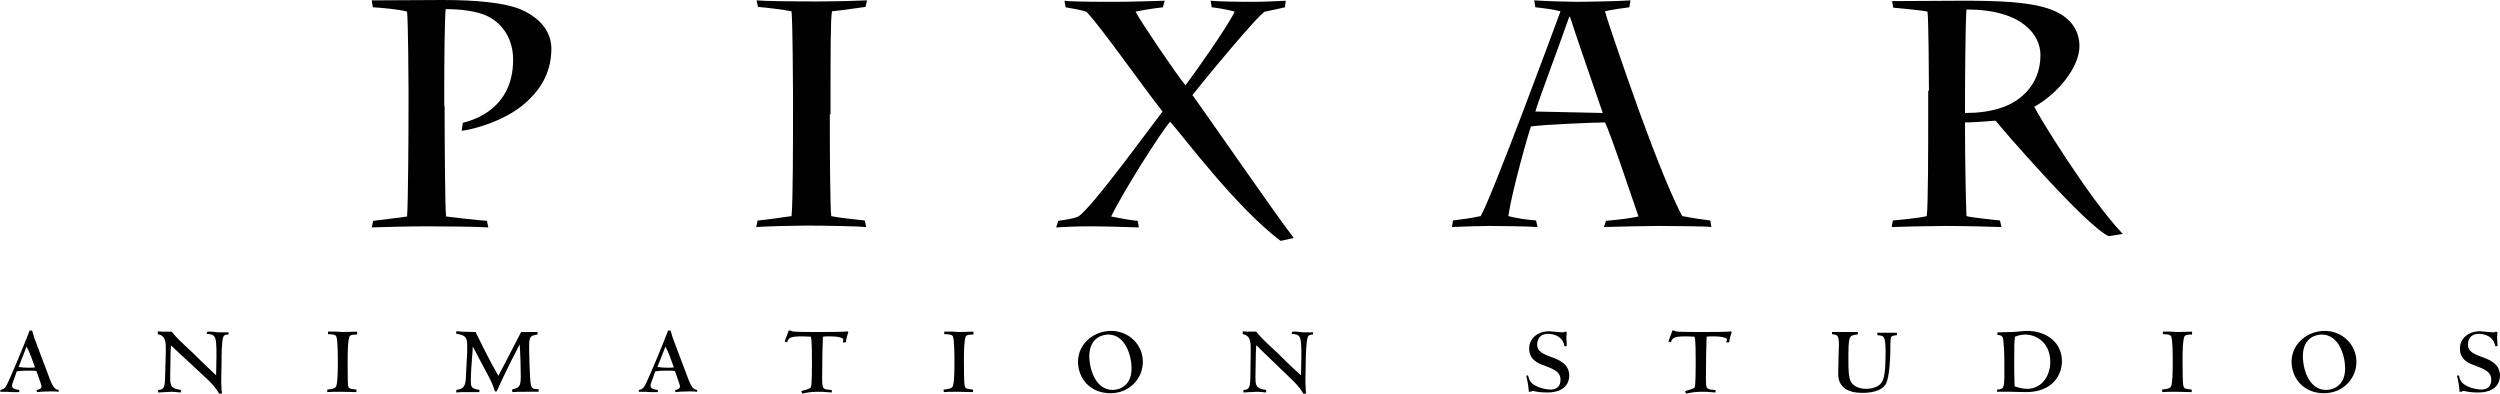 <?xml version="1.0" encoding="utf-8"?>
<!-- Generator: Adobe Illustrator 27.9.0, SVG Export Plug-In . SVG Version: 6.00 Build 0)  -->
<svg version="1.1"
	 id="svg3363" xmlns:svg="http://www.w3.org/2000/svg" xmlns:cc="http://creativecommons.org/ns#" xmlns:rdf="http://www.w3.org/1999/02/22-rdf-syntax-ns#" xmlns:sodipodi="http://sodipodi.sourceforge.net/DTD/sodipodi-0.dtd" xmlns:dc="http://purl.org/dc/elements/1.1/" xmlns:inkscape="http://www.inkscape.org/namespaces/inkscape" inkscape:output_extension="org.inkscape.output.svg.inkscape" inkscape:version="0.46" sodipodi:docname="pixar_logo.svg" sodipodi:version="0.32"
	 xmlns="http://www.w3.org/2000/svg" xmlns:xlink="http://www.w3.org/1999/xlink" x="0px" y="0px" width="686px" height="108px"
	 viewBox="0 0 686 108" style="enable-background:new 0 0 686 108;" xml:space="preserve">
<defs>
	
		<inkscape:perspective  id="perspective3370" inkscape:persp3d-origin="372.04724 : 350.78739 : 1" inkscape:vp_x="0 : 526.18109 : 1" inkscape:vp_y="0 : 1000 : 0" inkscape:vp_z="744.09448 : 526.18109 : 1" sodipodi:type="inkscape:persp3d">
		</inkscape:perspective>
</defs>
<sodipodi:namedview  bordercolor="#666666" borderopacity="1.0" gridtolerance="10.0" guidetolerance="10.0" id="base" inkscape:current-layer="svg3363" inkscape:cx="398.35167" inkscape:cy="103.52286" inkscape:pageopacity="0.0" inkscape:pageshadow="2" inkscape:window-height="725" inkscape:window-width="1280" inkscape:window-x="0" inkscape:window-y="25" inkscape:zoom="0.80809595" objecttolerance="10.0" pagecolor="#ffffff" showgrid="false">
	</sodipodi:namedview>
<path d="M122,29c0,7.5,0.1,27.8,0.4,30.4c2.1,0.3,8.5,1,11.2,1.2l0.4,1.8c-2.9-0.2-12.8-0.3-16.8-0.3c-4.4,0-12.8,0.2-15.2,0.3
	l0.4-1.8c1.3-0.2,7-0.8,9.3-1.2c0.3-3.9,0.4-22.6,0.4-30.8V25c0-2.8-0.1-18.8-0.4-21.8c-1.7-0.6-7.3-1.1-9.4-1.2L102,0.1
	c2.6,0,15.5-0.1,19.5-0.1c9.6,0,16.9,0.8,21.2,2.5c7.8,3.3,8.6,8.6,8.6,10.8c0,6-2.5,10.5-6.1,14c-5.8,5.8-15.3,8.2-18.5,8.6
	l0.3-2.2c3.2-0.8,13.8-4,13.8-17.3c0-5.4-2.6-9.8-7.1-12c-2.9-1.4-7.5-1.9-11.4-1.9c-0.3,2.5-0.4,15-0.4,22.6V29z"/>
<path d="M227.7,31.4c0,11.4,0.1,26.1,0.4,27.9c2.2,0.5,7.5,1,9.2,1.2l0.4,1.8c-1.9-0.2-11.1-0.4-16.5-0.4c-3,0-11.1,0.2-13.7,0.4
	l0.4-1.8c1.5-0.1,7.5-0.9,9.3-1.2c0.4-3.7,0.4-20,0.4-28.6v-5.2c0-2.9-0.1-19.4-0.4-22.4c-1.8-0.4-7.6-1.1-9.2-1.2l-0.4-1.8
	c1.7,0.2,9.8,0.3,16.7,0.3c4.5,0,12.1-0.2,13.6-0.3l-0.4,1.8c-1.8,0.2-6.1,0.9-9.2,1.2c-0.4,1.8-0.4,12-0.4,22.8V31.4z"/>
<path d="M351.4,66.1c-12.2-9.2-26.4-28.3-30.3-32.7c-2.4,2.6-12.8,19-16.2,26c1.9,0.4,5.7,1.1,7.3,1.2l0.3,1.8
	c-1.4,0-8.1-0.3-13.1-0.3c-4.9,0-7.4,0.2-9.6,0.3l0.6-1.8c1.8-0.3,3.9-0.5,5.5-1.2c3.6-2.2,20.2-25.1,23.1-28.8
	c-6.2-7.9-16.8-23.1-20.9-27.4c-1.6-0.5-3.9-0.9-5.7-1.2l-0.3-1.8c1.1,0.2,5.5,0.3,13.5,0.3c4.7,0,10.4-0.2,14-0.3l-0.5,1.8
	c-3.3,0.4-5.7,0.8-7.5,1.2c1.1,2.3,11.6,17.8,13.7,20.2c2.5-3.3,11.3-15.7,13.5-20.2c-1.5-0.5-5.1-1.1-6.3-1.2l-0.3-1.8
	c2,0.2,6.7,0.3,11.4,0.3c3.7,0,7-0.2,9.2-0.3l-0.2,1.8c-1.7,0.4-4,0.9-5.5,1.2c-1.6,0.5-17.2,19.4-19.9,22.9
	c5.1,7,21.5,30.9,27.8,39.2L351.4,66.1z"/>
<path d="M430.8,4.6h-0.2c-2.7,7.8-8.5,23.1-9.3,26l18.5,0.4C437.8,25.1,432.3,9.4,430.8,4.6 M440.7,60.6c3.1-0.3,6.2-0.6,8.9-1.2
	c-1.6-4.6-7.8-23.2-9.2-25.8c-3.1,0-17.1,0.6-20.3,1.1c-0.5,1.2-5.3,17.9-6.2,24.6c2.2,0.6,5.1,1,7.6,1.2l0.4,1.8
	c-2.7-0.2-10.7-0.3-13.3-0.3c-2.3,0-8.2,0.2-10.2,0.3l0.3-1.8c2.6-0.3,5.2-0.7,7.6-1.2c3.2-5.5,20.7-52.9,21.9-56.2
	c-1.9-0.5-4.8-0.9-6.9-1.1L421,0.1c2.6,0.2,9.9,0.4,11.4,0.4c3.7,0,12.5-0.2,15-0.4l-0.3,1.9c-2.3,0.3-4.7,0.6-6.7,1.1
	c1.1,3.9,5.9,17.7,9.2,26.9c2.5,6.8,7.9,21.6,12,29.3c2.6,0.5,5.1,0.9,7.7,1.2l0.3,1.8c-1.1-0.2-9.9-0.3-14.6-0.3
	c-2.6,0-12.5,0.2-14.9,0.3L440.7,60.6z"/>
<path d="M539.2,31c3.2,0,7-0.3,10.7-1.7c3.8-1.4,10-5.5,10-14.2c0-5.6-5.1-12.5-20.3-12.5c-0.3,3.6-0.4,19.4-0.4,25.6V31z
	 M529.3,24.9c0-3.2-0.1-20.1-0.4-21.7c-1.5-0.4-7.5-0.9-9.4-1.1l-0.3-1.8l19-0.1c8.4,0,18.8,0.1,24.8,2.5c4.7,1.8,7.6,5.2,7.6,10
	c0,5.5-5.6,12.8-12.4,16.6c1,2.2,15.1,25.3,24.3,34.9l-3.9,0.6c-6.2-2.8-29.6-29.8-31-31.7c-3.3,0.3-7,0.5-8.4,0.5V36
	c0,5.7,0.2,19.3,0.4,23.3c1.5,0.4,7.3,1,9.2,1.2l0.4,1.8C547,62.2,538.1,62,534,62c-3.6,0-12.9,0.2-14.9,0.3l0.3-1.8
	c1.2-0.1,6.9-0.6,9.3-1.2c0.4-2.6,0.4-19.8,0.4-29V24.9z"/>
<path d="M3.9,103.9c-0.2,0.5-0.6,1.5-0.6,1.9c0,1,1.3,1.1,2,1.2v0.6c-0.2,0-1,0-1.8,0c-0.8,0-1.5-0.1-1.5-0.1c-0.3,0-1.4,0-1.9,0
	v-0.5c0.4-0.1,1.1-0.2,1.6-1.1c0.9-1.5,5.5-12.7,5.8-13.6c0.3-0.6,0.4-1.1,0.6-1.6h0.7c0.2,0.5,0.3,1.1,0.6,2
	c0.6,1.6,3.2,8.4,3.7,9.8c1.5,4.2,2,4.3,3,4.5v0.5c-0.6-0.1-1.2-0.1-2.3-0.1c-1.6,0-2.9,0.1-3.7,0.2v-0.6c0.7-0.1,1.3-0.4,1.3-1
	c0-0.4-1.3-3.8-1.4-4.2c-0.5-0.1-0.8-0.1-1.9-0.1c-1,0-2.2,0-3.5,0.2L3.9,103.9 M5.1,100.7c0.7,0.1,1.7,0.2,2.8,0.2
	c0.9,0,1.3,0,1.7-0.1c-0.7-2-1.4-4-2.3-5.7L5.1,100.7z"/>
<path d="M59.3,103c0-0.8,0.1-4.5,0.1-5.3c0-5.6-0.2-5.9-2.7-6.1l0.2-0.6c0.2,0,0.4,0,0.7,0c0.2,0,0.8,0,1.4,0.1
	c0.6,0.1,1.2,0.1,1.5,0.1c0.1,0,1.8,0,2.2,0v0.6c-0.4,0-1.1,0-1.4,0.6c-0.5,1-0.5,5.5-0.5,6.9c0,0.9-0.1,4.8-0.1,5.6
	c0,0.3,0.1,1.4,0.1,2.1l0.1,1h-0.8c-0.9-1.7-2.3-3.1-3.7-4.4L48,95.8c-0.4-0.4-0.8-0.8-1.1-1c0,0.6-0.1,1.8-0.1,2.3l-0.1,6.1
	c0,2.5,0,3.4,2.9,3.8c0.1,0.3,0,0.5,0,0.7c-0.3,0-0.7-0.1-1.1-0.1c-0.4,0-0.8-0.1-1.4-0.1c-0.6,0-3.1,0.2-3.7,0.2c0-0.3,0-0.4,0-0.7
	c1.7,0,1.8-1,1.9-3.2l0.2-7.7c0-2.2,0-4-2.2-4.4c0-0.3,0-0.4,0-0.8c0.1,0,0.7,0.1,1.2,0.1c0.6,0,1.1,0,1.4,0h1.2
	c1.6,1.9,1.7,2,6.2,6.2c1.2,1.2,2.4,2.4,3.7,3.6L59.3,103"/>
<path d="M89.8,106.9c0.9-0.1,2.1-0.2,2.4-0.8c0.5-0.9,0.5-5.3,0.5-6.7c0-1.2,0-6.2-0.4-7c-0.1-0.3-0.3-0.7-2.3-0.7l0-0.7
	c0.3,0,1.4,0,2.3,0c1,0.1,1.9,0.1,2,0.1c0.7,0,3-0.1,3.7-0.1v0.8c-1.3,0-1.7,0.1-2,0.4c-0.6,0.7-0.6,5.2-0.6,6.6c0,1.2,0,6.2,0.1,7
	c0.2,0.8,0.4,0.9,2.3,1.1l0,0.7l-4.2-0.1c-2,0-3,0-3.8,0.1L89.8,106.9"/>
<path d="M128.2,96.5c0-0.7,0-1.5,0-1.9c0-2.2-0.8-2.7-3-3l0-0.7c0.2,0,0.9,0,1.4,0.1c2.6,0.1,2.7,0.1,3.9,0.1c2,4.1,2.5,5.1,4.4,8.7
	c0.3,0.5,1.8,3.3,1.9,3.3c0.6-1.2,0.6-1.3,1.6-3.1l1.4-2.7l3.2-6.2h4.5v0.7c-2,0.3-2.3,0.5-2.3,3.3c0,0.9,0.1,9,0.5,10.6
	c0.2,0.9,0.6,1.1,2.1,1.1v0.7h-3.2c-2.3,0-2.8,0-4,0.1l-0.1-0.7c1.9-0.5,2.4-0.7,2.4-3.6c0-2.6-0.1-6.2-0.3-8.8h0
	c-3.3,6.4-4.6,9.1-6.3,12.9h-0.5c-0.7-2.3-1-2.8-3.9-8.2c-0.7-1.3-1.8-3.4-2.1-4h-0.1c0,0.9,0,1-0.1,2c-0.2,2.7-0.4,5-0.4,7.3
	c0,1.7,0.1,2.1,2.4,2.5l-0.1,0.6c-0.6,0-1.2,0-1.8,0c-0.5,0-1,0-1.4,0c-0.6,0-1.2,0-1.7,0c-0.5,0-0.9,0.1-1.4,0.1l0-0.7
	c2.5-0.3,2.6-1.5,2.7-4.7L128.2,96.5"/>
<path d="M179.1,103.9c-0.2,0.5-0.6,1.5-0.6,1.9c0,1,1.3,1.1,2,1.2v0.6c-0.2,0-1,0-1.8,0c-0.8,0-1.5-0.1-1.5-0.1c-0.3,0-1.4,0-1.9,0
	v-0.5c0.4-0.1,1.1-0.2,1.6-1.1c0.9-1.5,5.5-12.7,5.8-13.6c0.3-0.6,0.4-1.1,0.6-1.6h0.7c0.2,0.5,0.3,1.1,0.6,2
	c0.6,1.6,3.2,8.4,3.7,9.8c1.5,4.2,2,4.3,3,4.5v0.5c-0.6-0.1-1.2-0.1-2.3-0.1c-1.6,0-2.9,0.1-3.7,0.2v-0.6c0.7-0.1,1.3-0.4,1.3-1
	c0-0.4-1.3-3.8-1.4-4.2c-0.5-0.1-0.8-0.1-1.9-0.1c-1,0-2.2,0-3.5,0.2L179.1,103.9 M180.4,100.7c0.7,0.1,1.7,0.2,2.8,0.2
	c0.9,0,1.3,0,1.7-0.1c-0.7-2-1.4-4-2.3-5.7L180.4,100.7z"/>
<path d="M231.4,93c-0.9-0.7-2.8-0.7-3.9-0.7c-1,0-1.2,0-1.7,0.1c-0.1,2.3-0.2,6.8-0.2,11.4c0,2.8,0.3,2.9,1.4,3.1
	c1,0.1,1.1,0.1,1.3,0.2l-0.1,0.6c-0.4,0-2.3-0.2-2.6-0.2c-2.6,0-2.9,0-5.5,0.5l-0.2-0.7c0.4-0.1,2.4-0.6,2.6-1
	c0.3-0.4,0.3-5.8,0.3-6.7c0-2.4,0-6.2-0.3-7.2c-0.7,0-1.1-0.1-2.5-0.1c-3.4,0-3.6,0.5-4,1.6l-0.7-0.2c0.7-1.7,0.9-2.5,1.1-3h0.5
	c0.2,0.1,0.7,0.3,1.1,0.3c1.1,0.1,5,0.1,6.4,0.1c1.9,0,5.8,0,7.4-0.1c0.4,0,0.4,0,0.6-0.1l0.4,0.2c-0.2,0.6-0.6,1.7-0.7,2.8
	l-0.8,0.1L231.4,93"/>
<path d="M258.9,106.9c0.9-0.1,2.1-0.2,2.5-0.8c0.5-0.9,0.5-5.3,0.5-6.7c0-1.2,0-6.2-0.4-7c-0.1-0.3-0.3-0.7-2.4-0.7l0-0.7
	c0.3,0,1.4,0,2.3,0c1,0.1,1.9,0.1,2,0.1c0.6,0,3-0.1,3.7-0.1v0.8c-1.3,0-1.7,0.1-2,0.4c-0.6,0.7-0.6,5.2-0.6,6.6c0,1.2,0,6.2,0.2,7
	c0.2,0.8,0.3,0.9,2.3,1.1l0,0.7l-4.2-0.1c-2,0-3,0-3.8,0.1L258.9,106.9"/>
<path d="M304.9,90.8c4.8,0,8.7,3.7,8.7,8.5c0,4.4-3.5,8.6-8.9,8.6c-5.6,0-8.9-4.1-8.9-8.7C295.9,94.1,300.3,90.8,304.9,90.8
	 M305.3,107c1.7,0,5.2-1,5.2-5.9c0-3.5-1.7-9.3-6.4-9.3c-1.2,0-5.2,0.6-5.2,6C299,102.2,301.1,107,305.3,107z"/>
<path d="M357,103c0-0.8,0.1-4.5,0.1-5.3c0-5.6-0.2-5.9-2.7-6.1l0.2-0.6c0.2,0,0.4,0,0.7,0c0.2,0,0.8,0,1.4,0.1
	c0.6,0.1,1.2,0.1,1.4,0.1c0.1,0,1.8,0,2.2,0v0.6c-0.4,0-1.1,0-1.4,0.6c-0.5,1-0.6,5.5-0.6,6.9c0,0.9-0.1,4.8-0.1,5.6
	c0,0.3,0.1,1.4,0.1,2.1l0.1,1h-0.8c-0.9-1.7-2.3-3.1-3.7-4.4l-8.1-7.8c-0.3-0.4-0.7-0.8-1.1-1c0,0.6-0.1,1.8-0.1,2.3l-0.1,6.1
	c0,2.5,0,3.4,2.9,3.8c0.1,0.3,0,0.5,0,0.7c-0.3,0-0.7-0.1-1-0.1c-0.4,0-0.8-0.1-1.5-0.1c-0.6,0-3.2,0.2-3.7,0.2c0-0.3,0-0.4,0-0.7
	c1.7,0,1.8-1,1.9-3.2l0.1-7.7c0-2.2,0-4-2.2-4.4c0-0.3,0-0.4,0-0.8c0.1,0,0.7,0.1,1.2,0.1c0.5,0,1.1,0,1.3,0h1.2
	c1.6,1.9,1.7,2,6.2,6.2c1.2,1.2,2.4,2.4,3.7,3.6L357,103"/>
<path d="M419.3,103c0.3,1.3,0.6,2.2,2.6,3.1c1.1,0.5,2.6,0.8,3.7,0.8c0.6,0,2.6-0.2,2.6-2.7c0-2.2-1.9-2.9-4.2-3.8
	c-2.4-0.8-4.4-1.9-4.4-4.8c0-2.7,2.3-4.7,5.5-4.7c0.5,0,3.2,0.3,3.6,0.3c0.3,0,0.5,0,0.7-0.2l0.5,0.1c0,0.2-0.1,1.5-0.1,1.6
	c0,0.2,0.1,1.4,0.1,1.5v0.8h-0.6c-0.6-3.4-4.2-3.4-4.5-3.4c-2.4,0-3,1.7-3,2.9c0,1.3,0.5,2.3,3.7,3.4c2.2,0.8,5.1,1.9,5.1,5.2
	c0,1.7-1,4.6-6,4.6c-1.3,0-2.5-0.1-3.8-0.4c-0.1,0-0.3,0-0.3,0c-0.3,0-0.3,0.1-0.3,0.2h-0.7c-0.1-1.4-0.2-2.3-0.7-4.4L419.3,103"/>
<path d="M473.9,93c-0.9-0.7-2.9-0.7-3.9-0.7c-1,0-1.2,0-1.7,0.1c-0.1,2.3-0.2,6.8-0.2,11.4c0,2.8,0.2,2.9,1.4,3.1
	c1,0.1,1.1,0.1,1.3,0.2l-0.1,0.6c-0.4,0-2.3-0.2-2.6-0.2c-2.6,0-2.9,0-5.5,0.5l-0.2-0.7c0.4-0.1,2.4-0.6,2.6-1
	c0.3-0.4,0.3-5.8,0.3-6.7c0-2.4,0-6.2-0.3-7.2c-0.7,0-1.1-0.1-2.5-0.1c-3.3,0-3.6,0.5-4,1.6l-0.7-0.2c0.7-1.7,0.9-2.5,1.1-3h0.4
	c0.2,0.1,0.7,0.3,1.1,0.3c1.1,0.1,5,0.1,6.4,0.1c1.9,0,5.8,0,7.4-0.1c0.4,0,0.5,0,0.6-0.1l0.4,0.2c-0.2,0.6-0.6,1.7-0.7,2.8
	l-0.8,0.1L473.9,93"/>
<path d="M504.6,94.7c0-2.8-0.4-2.8-1.9-3v-0.6h7l0.2,0.6c0,0-0.3,0-0.4,0.1c-2.2,0.3-2.3,0.4-2.3,7.1c0,4.6,0.3,5.8,1.4,6.7
	c1.1,0.9,2.5,1.1,3.4,1.1c0.5,0,3.8,0,4.7-2.5c0.6-1.5,0.7-4.5,0.7-7.8c0-4.3-0.5-4.3-2.2-4.4l-0.1-0.7l1.4,0c0.4,0,0.9,0,1.4,0h2.6
	v0.7c-0.6,0-1.3,0.1-1.6,0.5c-0.2,0.5-0.2,3.2-0.2,3.9c0,2.3-0.3,6.9-1.1,8.7c-1.1,2.4-4.6,2.7-6.6,2.7c-2.5,0-6.6-0.6-6.6-5.2
	c0-0.7,0.1-4.1,0.1-4.9L504.6,94.7"/>
<path d="M550,100.9c0-1,0-5.1-0.2-6.4c-0.1-2.1-0.2-2.5-1.7-2.6v-0.7l4-0.1c1,0,3.1-0.3,4.1-0.3c5.6,0,9.6,3.4,9.6,8.3
	c0,3.7-2.5,8.5-9.9,8.5c-0.7,0-3.5-0.1-4.1-0.1c-0.5,0-2.6,0-3.1,0H548v-0.6c1.7-0.1,2-0.2,2-4.2V100.9 M555.7,91.8
	c-0.6,0-1.6,0.1-2.8,0.6c-0.2,1.7-0.2,3.1-0.2,6.3c0,1.2,0,5.2,0.1,7.3c0.9,0.3,2.1,0.7,3.5,0.7c3.5,0,6.3-3,6.3-7.5
	C562.5,93.7,558.5,91.8,555.7,91.8z"/>
<path d="M593.2,106.9c0.9-0.1,2.1-0.2,2.5-0.8c0.5-0.9,0.5-5.3,0.5-6.7c0-1.2,0-6.2-0.4-7c-0.1-0.3-0.3-0.7-2.3-0.7l0-0.7
	c0.3,0,1.4,0,2.3,0c1,0.1,1.9,0.1,2,0.1c0.7,0,3-0.1,3.7-0.1v0.8c-1.3,0-1.7,0.1-2,0.4c-0.6,0.7-0.6,5.2-0.6,6.6c0,1.2,0,6.2,0.2,7
	c0.2,0.8,0.3,0.9,2.3,1.1l0,0.7l-4.2-0.1c-2,0-3,0-3.8,0.1L593.2,106.9"/>
<path d="M637.9,90.8c4.8,0,8.7,3.7,8.7,8.5c0,4.4-3.5,8.6-8.9,8.6c-5.6,0-8.9-4.1-8.9-8.7C628.9,94.1,633.3,90.8,637.9,90.8
	 M638.3,107c1.7,0,5.2-1,5.2-5.9c0-3.5-1.7-9.3-6.4-9.3c-1.3,0-5.2,0.6-5.2,6C632,102.2,634,107,638.3,107z"/>
<path d="M674.7,103c0.3,1.3,0.6,2.2,2.6,3.1c1.1,0.5,2.6,0.8,3.7,0.8c0.6,0,2.6-0.2,2.6-2.7c0-2.2-1.9-2.9-4.2-3.8
	c-2.4-0.8-4.4-1.9-4.4-4.8c0-2.7,2.3-4.7,5.5-4.7c0.5,0,3.2,0.3,3.6,0.3c0.3,0,0.5,0,0.7-0.2l0.5,0.1c0,0.2-0.1,1.5-0.1,1.6
	c0,0.2,0.1,1.4,0.1,1.5v0.8h-0.6c-0.6-3.4-4.2-3.4-4.5-3.4c-2.4,0-3,1.7-3,2.9c0,1.3,0.5,2.3,3.7,3.4c2.2,0.8,5.1,1.9,5.1,5.2
	c0,1.7-1,4.6-6,4.6c-1.3,0-2.5-0.1-3.8-0.4c-0.1,0-0.3,0-0.3,0c-0.3,0-0.3,0.1-0.3,0.2h-0.7c-0.1-1.4-0.2-2.3-0.7-4.4L674.7,103"/>
</svg>
